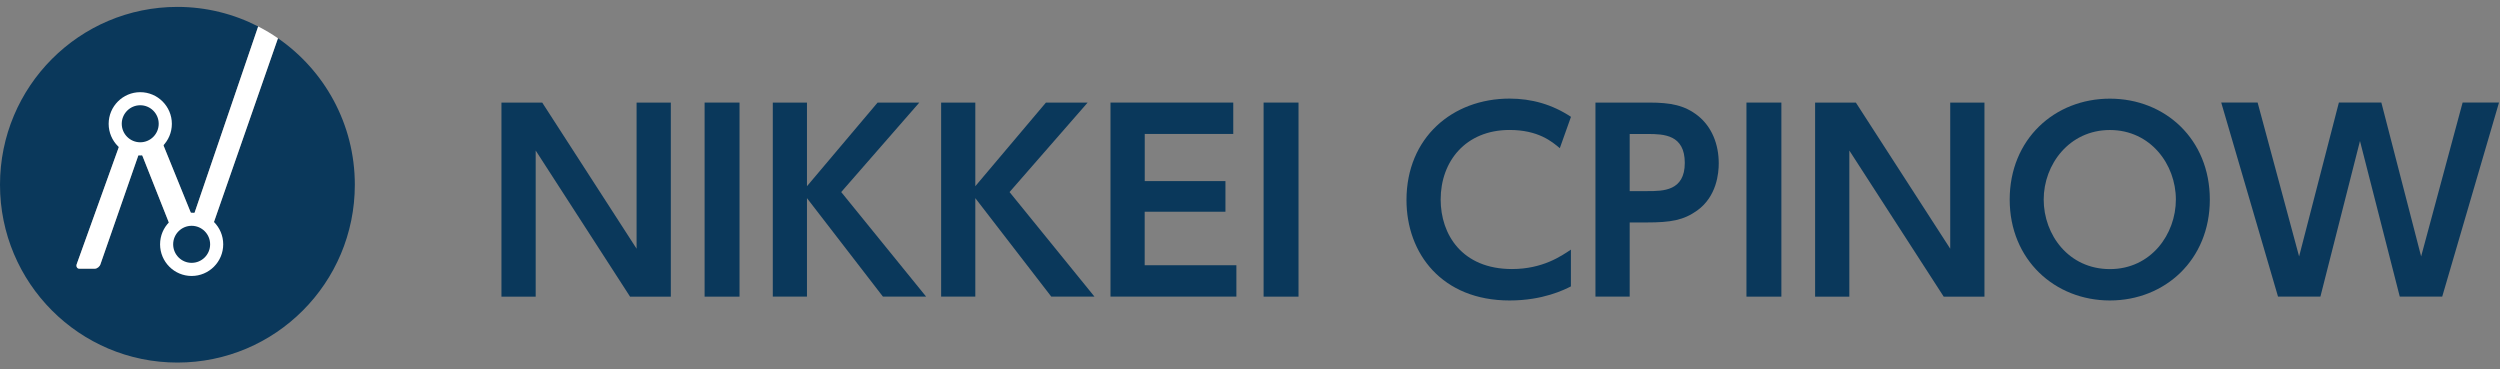 <svg width="203" height="30" viewBox="0 0 203 30" fill="none" xmlns="http://www.w3.org/2000/svg">
<rect x="0" y="0" width="203" height="30" fill="#808080" stroke="none"/>
<g clip-path="url(#clip0_3819_1517)">
<path d="M22.571 3.107L17.172 18.608C16.799 18.119 16.219 17.8 15.561 17.8C14.903 17.8 14.3 18.128 13.932 18.631L11.391 12.218H11.373L8.156 21.459C8.096 21.648 7.889 21.819 7.7 21.819H6.434C6.264 21.819 6.167 21.648 6.227 21.459L9.854 11.374C10.227 11.808 10.774 12.089 11.387 12.089C12.068 12.089 12.671 11.748 13.039 11.231L15.639 17.634H15.676L20.964 2.147C18.995 1.137 16.767 0.56 14.406 0.56C6.448 0.56 0 7.023 0 15C0 22.977 6.448 29.44 14.406 29.44C22.364 29.44 28.812 22.977 28.812 15C28.812 10.064 26.34 5.709 22.571 3.107Z" fill="#0A385B"/>
<path d="M15.639 17.63L13.039 11.226C12.671 11.743 12.068 12.084 11.387 12.084C10.77 12.084 10.227 11.803 9.854 11.369L6.227 21.454C6.167 21.643 6.264 21.814 6.434 21.814H7.7C7.889 21.814 8.096 21.643 8.156 21.454L11.373 12.213H11.391L13.932 18.626C14.3 18.123 14.894 17.796 15.561 17.796C16.229 17.796 16.799 18.114 17.172 18.603L22.571 3.107C22.06 2.751 21.521 2.433 20.965 2.147L15.676 17.634H15.639V17.63Z" fill="white"/>
<path d="M11.387 12.624C9.974 12.624 8.823 11.471 8.823 10.055C8.823 8.638 9.974 7.485 11.387 7.485C12.8 7.485 13.955 8.638 13.955 10.055C13.955 11.471 12.804 12.624 11.387 12.624ZM11.387 8.546C10.563 8.546 9.886 9.22 9.886 10.05C9.886 10.88 10.558 11.554 11.387 11.554C12.215 11.554 12.887 10.88 12.887 10.05C12.887 9.22 12.215 8.546 11.387 8.546Z" fill="white"/>
<path d="M15.561 22.409C14.148 22.409 12.998 21.256 12.998 19.839C12.998 18.423 14.148 17.27 15.561 17.27C16.974 17.27 18.125 18.423 18.125 19.839C18.125 21.256 16.974 22.409 15.561 22.409ZM15.561 18.335C14.737 18.335 14.061 19.009 14.061 19.839C14.061 20.67 14.733 21.343 15.561 21.343C16.39 21.343 17.062 20.67 17.062 19.839C17.062 19.009 16.39 18.335 15.561 18.335Z" fill="white"/>
<path d="M44.028 8.329L51.691 20.195V8.329H54.471V24.088H51.161L43.498 12.223V24.088H40.718V8.329H44.028Z" fill="#0A385B"/>
<path d="M60.049 8.329V24.088H57.214V8.329H60.049Z" fill="#0A385B"/>
<path d="M65.526 15.12L71.261 8.329H74.648L68.306 15.595L75.2 24.084H71.693L65.526 16.089V24.084H62.751V8.329H65.526V15.12Z" fill="#0A385B"/>
<path d="M79.195 15.12L84.93 8.329H88.317L81.975 15.595L88.87 24.084H85.363L79.195 16.089V24.084H76.42V8.329H79.195V15.12Z" fill="#0A385B"/>
<path d="M99.506 14.705V17.192H92.948V21.537H100.395V24.084H90.172V8.329H100.141V10.876H92.952V14.705H99.511H99.506Z" fill="#0A385B"/>
<path d="M105.439 8.329V24.088H102.604V8.329H105.439Z" fill="#0A385B"/>
<path d="M127.563 23.253C127.011 23.53 125.299 24.398 122.579 24.398C117.102 24.398 114.207 20.605 114.207 16.241C114.207 11.185 117.93 8.006 122.579 8.006C124.369 8.006 126.044 8.481 127.563 9.487L126.656 12.034C126.026 11.498 124.903 10.553 122.579 10.553C119.012 10.553 116.982 13.099 116.982 16.2C116.982 19.041 118.717 21.846 122.772 21.846C125.276 21.846 126.79 20.781 127.558 20.269V23.249L127.563 23.253Z" fill="#0A385B"/>
<path d="M133.91 8.329C135.664 8.329 136.787 8.546 137.868 9.395C139.01 10.304 139.562 11.725 139.562 13.265C139.562 14.054 139.405 15.95 137.808 17.095C136.704 17.884 135.659 18.063 133.73 18.063H132.331V24.084H129.551V8.329H133.905H133.91ZM133.79 15.517C135.033 15.517 136.805 15.517 136.805 13.229C136.805 10.94 135.111 10.88 133.79 10.88H132.331V15.521H133.79V15.517Z" fill="#0A385B"/>
<path d="M144.648 8.329V24.088H141.812V8.329H144.648Z" fill="#0A385B"/>
<path d="M150.695 8.329L158.358 20.195V8.329H161.138V24.088H157.829L150.166 12.223V24.088H147.386V8.329H150.695Z" fill="#0A385B"/>
<path d="M163.187 16.204C163.187 11.305 166.832 8.011 171.324 8.011C175.816 8.011 179.438 11.309 179.438 16.204C179.438 21.099 175.793 24.398 171.324 24.398C166.855 24.398 163.187 21.099 163.187 16.204ZM176.681 16.204C176.681 13.339 174.615 10.557 171.324 10.557C168.033 10.557 165.948 13.344 165.948 16.204C165.948 19.064 167.978 21.851 171.324 21.851C174.67 21.851 176.681 19.009 176.681 16.204Z" fill="#0A385B"/>
<path d="M188.422 24.084H184.975L180.363 8.324H183.318L186.687 20.822L189.918 8.324H193.365L196.596 20.822L199.965 8.324H202.92L198.308 24.084H194.861L191.63 11.448L188.417 24.084H188.422Z" fill="#0A385B"/>
</g>
<defs>
<clipPath id="clip0_3819_1517">
<rect width="202.92" height="28.88" fill="white" transform="translate(0 0.56)"/>
</clipPath>
</defs>
</svg>
